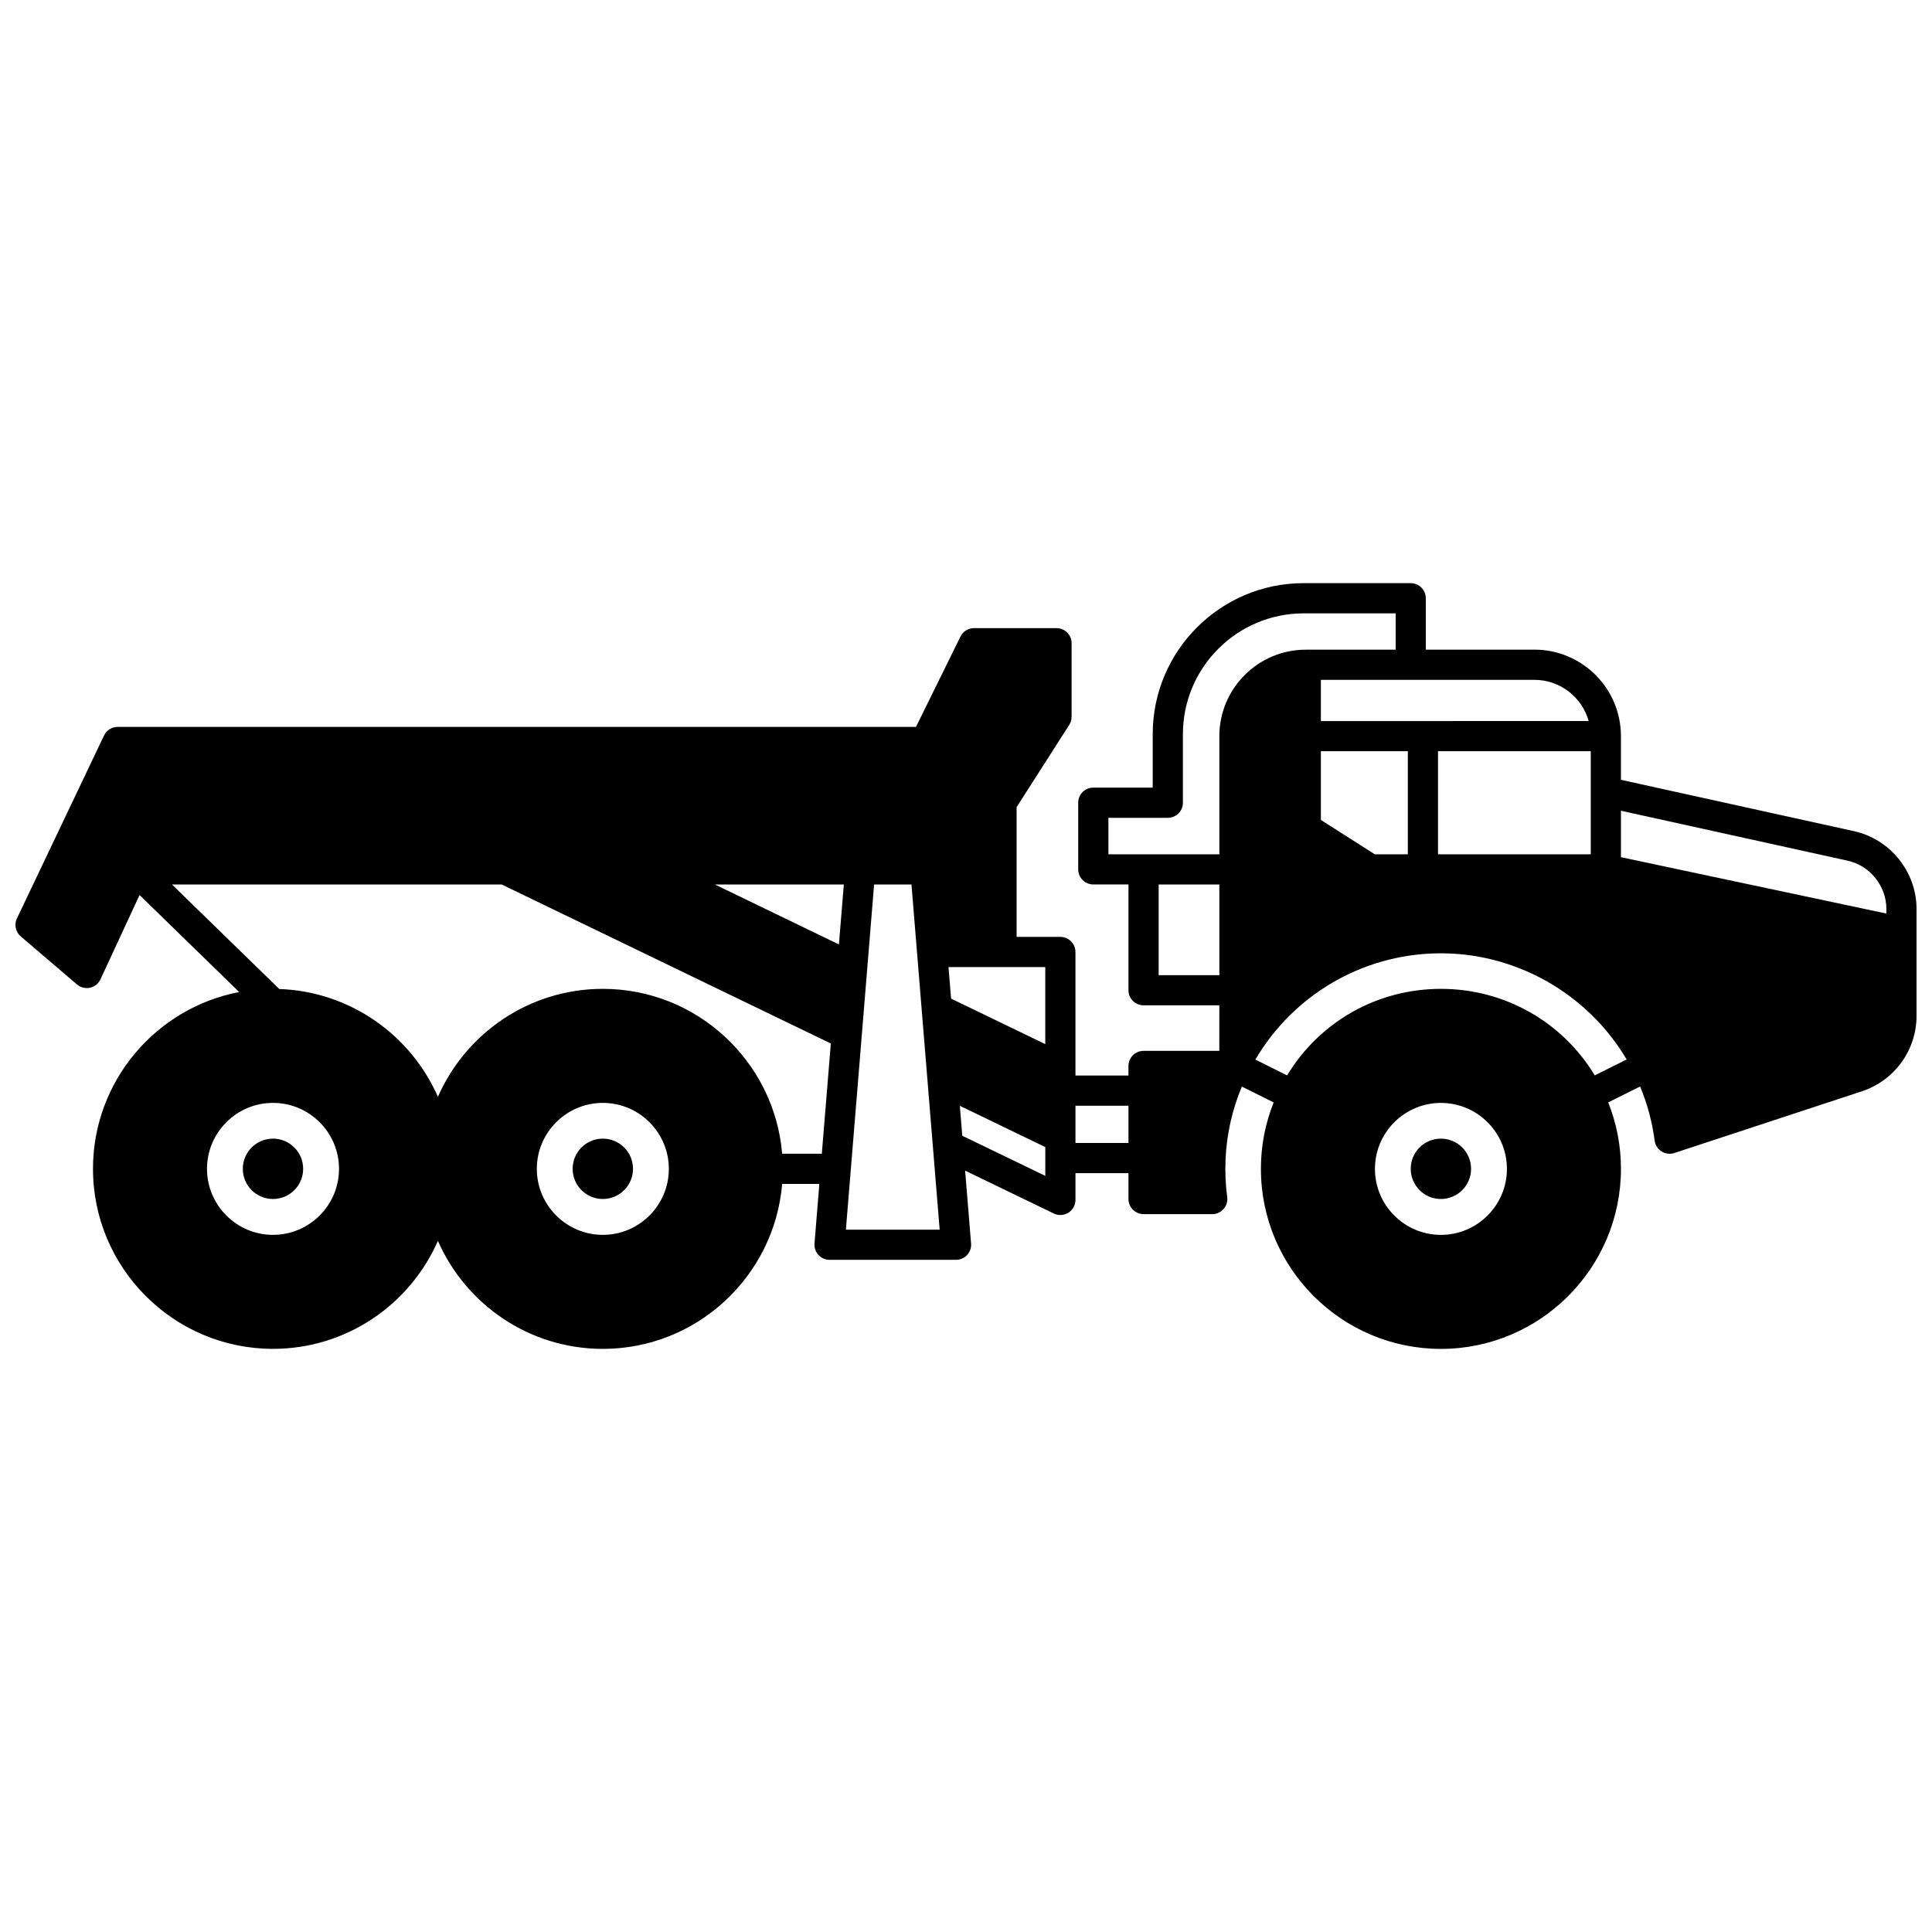 <?xml version="1.0" encoding="UTF-8"?>
<!-- Uploaded to: SVG Repo, www.svgrepo.com, Generator: SVG Repo Mixer Tools -->
<svg width="800px" height="800px" version="1.1" viewBox="144 144 512 512" xmlns="http://www.w3.org/2000/svg">
 <defs>
  <clipPath id="a">
   <path d="m148.09 298h503.81v204h-503.81z"/>
  </clipPath>
 </defs>
 <path d="m533.85 453.75c0 4.414-3.582 7.996-7.996 7.996-4.418 0-7.996-3.582-7.996-7.996 0-4.418 3.578-8 7.996-8 4.414 0 7.996 3.582 7.996 8"/>
 <path d="m311.75 453.75c0 4.414-3.578 7.996-7.996 7.996-4.414 0-7.996-3.582-7.996-7.996 0-4.418 3.582-8 7.996-8 4.418 0 7.996 3.582 7.996 8"/>
 <path d="m224.34 453.75c0 4.414-3.578 7.996-7.996 7.996-4.418 0-7.996-3.582-7.996-7.996 0-4.418 3.578-8 7.996-8 4.418 0 7.996 3.582 7.996 8"/>
 <g clip-path="url(#a)">
  <path d="m635.34 364.27-61.777-13.613v-11.582c0-12.633-10.277-22.91-22.91-22.91h-28.801v-13.625c0-2.207-1.789-4-4-4h-28.375c-22.055 0-39.996 17.945-39.996 40.004v14.184h-15.742c-2.207 0-4 1.789-4 4v17.664c0 2.207 1.789 4 4 4h9.316v28.031c0 2.207 1.789 4 4 4h20.082l-0.004 12.07h-20.082c-2.207 0-4 1.789-4 4v2.539h-14.043v-32.746c0-2.207-1.789-4-4-4h-11.594v-34.387l13.945-21.797c0.41-0.645 0.629-1.391 0.629-2.152v-19.484c0-2.207-1.789-4-4-4h-21.871c-1.523 0-2.914 0.867-3.586 2.231l-11.785 23.938-211.57 0.004c-1.543 0-2.945 0.887-3.609 2.277l-23.082 48.48c-0.777 1.633-0.363 3.586 1.012 4.758l14.906 12.734c0.953 0.812 2.227 1.133 3.449 0.867s2.25-1.09 2.773-2.227l10.359-22.34 26.402 25.711c-22.035 4.207-38.742 23.605-38.742 46.848 0 26.309 21.398 47.711 47.703 47.711 19.52 0 36.324-11.789 43.703-28.621 7.383 16.836 24.191 28.629 43.707 28.629 24.957 0 45.484-19.27 47.523-43.715h9.859l-1.289 15.789c-0.09 1.113 0.289 2.215 1.043 3.035 0.758 0.82 1.824 1.289 2.941 1.289h33.527c1.117 0 2.184-0.469 2.941-1.289 0.758-0.82 1.137-1.922 1.043-3.035l-1.578-19.309 23.5 11.359c0.551 0.266 1.148 0.398 1.742 0.398 0.738 0 1.477-0.203 2.125-0.609 1.164-0.73 1.875-2.012 1.875-3.387v-7.098h14.047v6.856c0 2.207 1.789 4 4 4h18.203c1.152 0 2.25-0.496 3.008-1.363 0.758-0.867 1.105-2.019 0.953-3.16-0.43-3.223-0.578-6.555-0.438-9.898 0.281-6.719 1.746-13.219 4.324-19.383l8.426 4.207c-2.231 5.59-3.379 11.492-3.379 17.605 0 26.309 21.398 47.711 47.703 47.711 26.309 0 47.711-21.402 47.711-47.711 0-6.121-1.148-12.027-3.379-17.617l8.461-4.215c1.906 4.594 3.203 9.402 3.848 14.352 0.152 1.18 0.828 2.231 1.836 2.867 1.008 0.633 2.25 0.785 3.379 0.414l49.691-16.352c8.676-2.856 14.504-10.914 14.504-20.051l-0.004-28.27c0-9.828-6.965-18.5-16.562-20.617zm-418.99 106.98c-9.645 0-17.492-7.848-17.492-17.492 0-9.641 7.848-17.48 17.492-17.48 9.645 0 17.492 7.844 17.492 17.48 0.004 9.645-7.844 17.492-17.492 17.492zm87.406 0c-9.645 0-17.492-7.848-17.492-17.492 0-9.641 7.848-17.48 17.492-17.48 9.645 0 17.492 7.844 17.492 17.48 0.004 9.645-7.848 17.492-17.492 17.492zm58.035-21.492h-10.512c-2.039-24.438-22.566-43.703-47.523-43.703-19.52 0-36.324 11.789-43.703 28.613-7.168-16.344-23.23-27.918-42.035-28.57l-28.445-27.703h87.379l87.227 42.141zm4.531-55.477-32.875-15.887h34.176zm1.848 75.59 7.477-91.477h9.902l7.473 91.477zm52.844-14.254-22-10.633-0.648-7.938 22.648 10.941zm0-34.914-24.969-12.066-0.684-8.352h25.648v20.418zm22.043 26.195h-14.047v-9.867h14.047zm107.6-122.73c6.836 0 12.602 4.629 14.355 10.914l-70.965 0.004v-10.918zm14.914 18.914v27.32h-40.484v-27.32zm-48.48 0v27.32h-8.742l-14.301-9.109v-18.211zm-49.953 59.348h-16.082v-24.031h16.082zm0-63.348v31.316h-29.398v-9.668h15.742c2.207 0 4-1.789 4-4v-18.176c0-17.652 14.355-32.008 32-32.008h24.383v9.625h-23.812c-12.633 0-22.914 10.277-22.914 22.91zm19.598 95.195v-0.004l0.004 0.004zm39.121 36.977c-9.641 0-17.484-7.848-17.484-17.492 0-9.641 7.844-17.48 17.484-17.48 9.645 0 17.492 7.844 17.492 17.48 0 9.645-7.848 17.492-17.492 17.492zm40.773-42.273c-8.629-14.234-23.91-22.926-40.777-22.926-16.863 0-32.137 8.695-40.758 22.934l-8.414-4.199c10.066-17.035 28.078-27.715 47.91-28.141 20.676-0.465 40.062 10.477 50.492 28.121zm77.281-42.883-70.344-14.938v-12.309l60.055 13.234c5.961 1.316 10.289 6.703 10.289 12.809z"/>
 </g>
</svg>